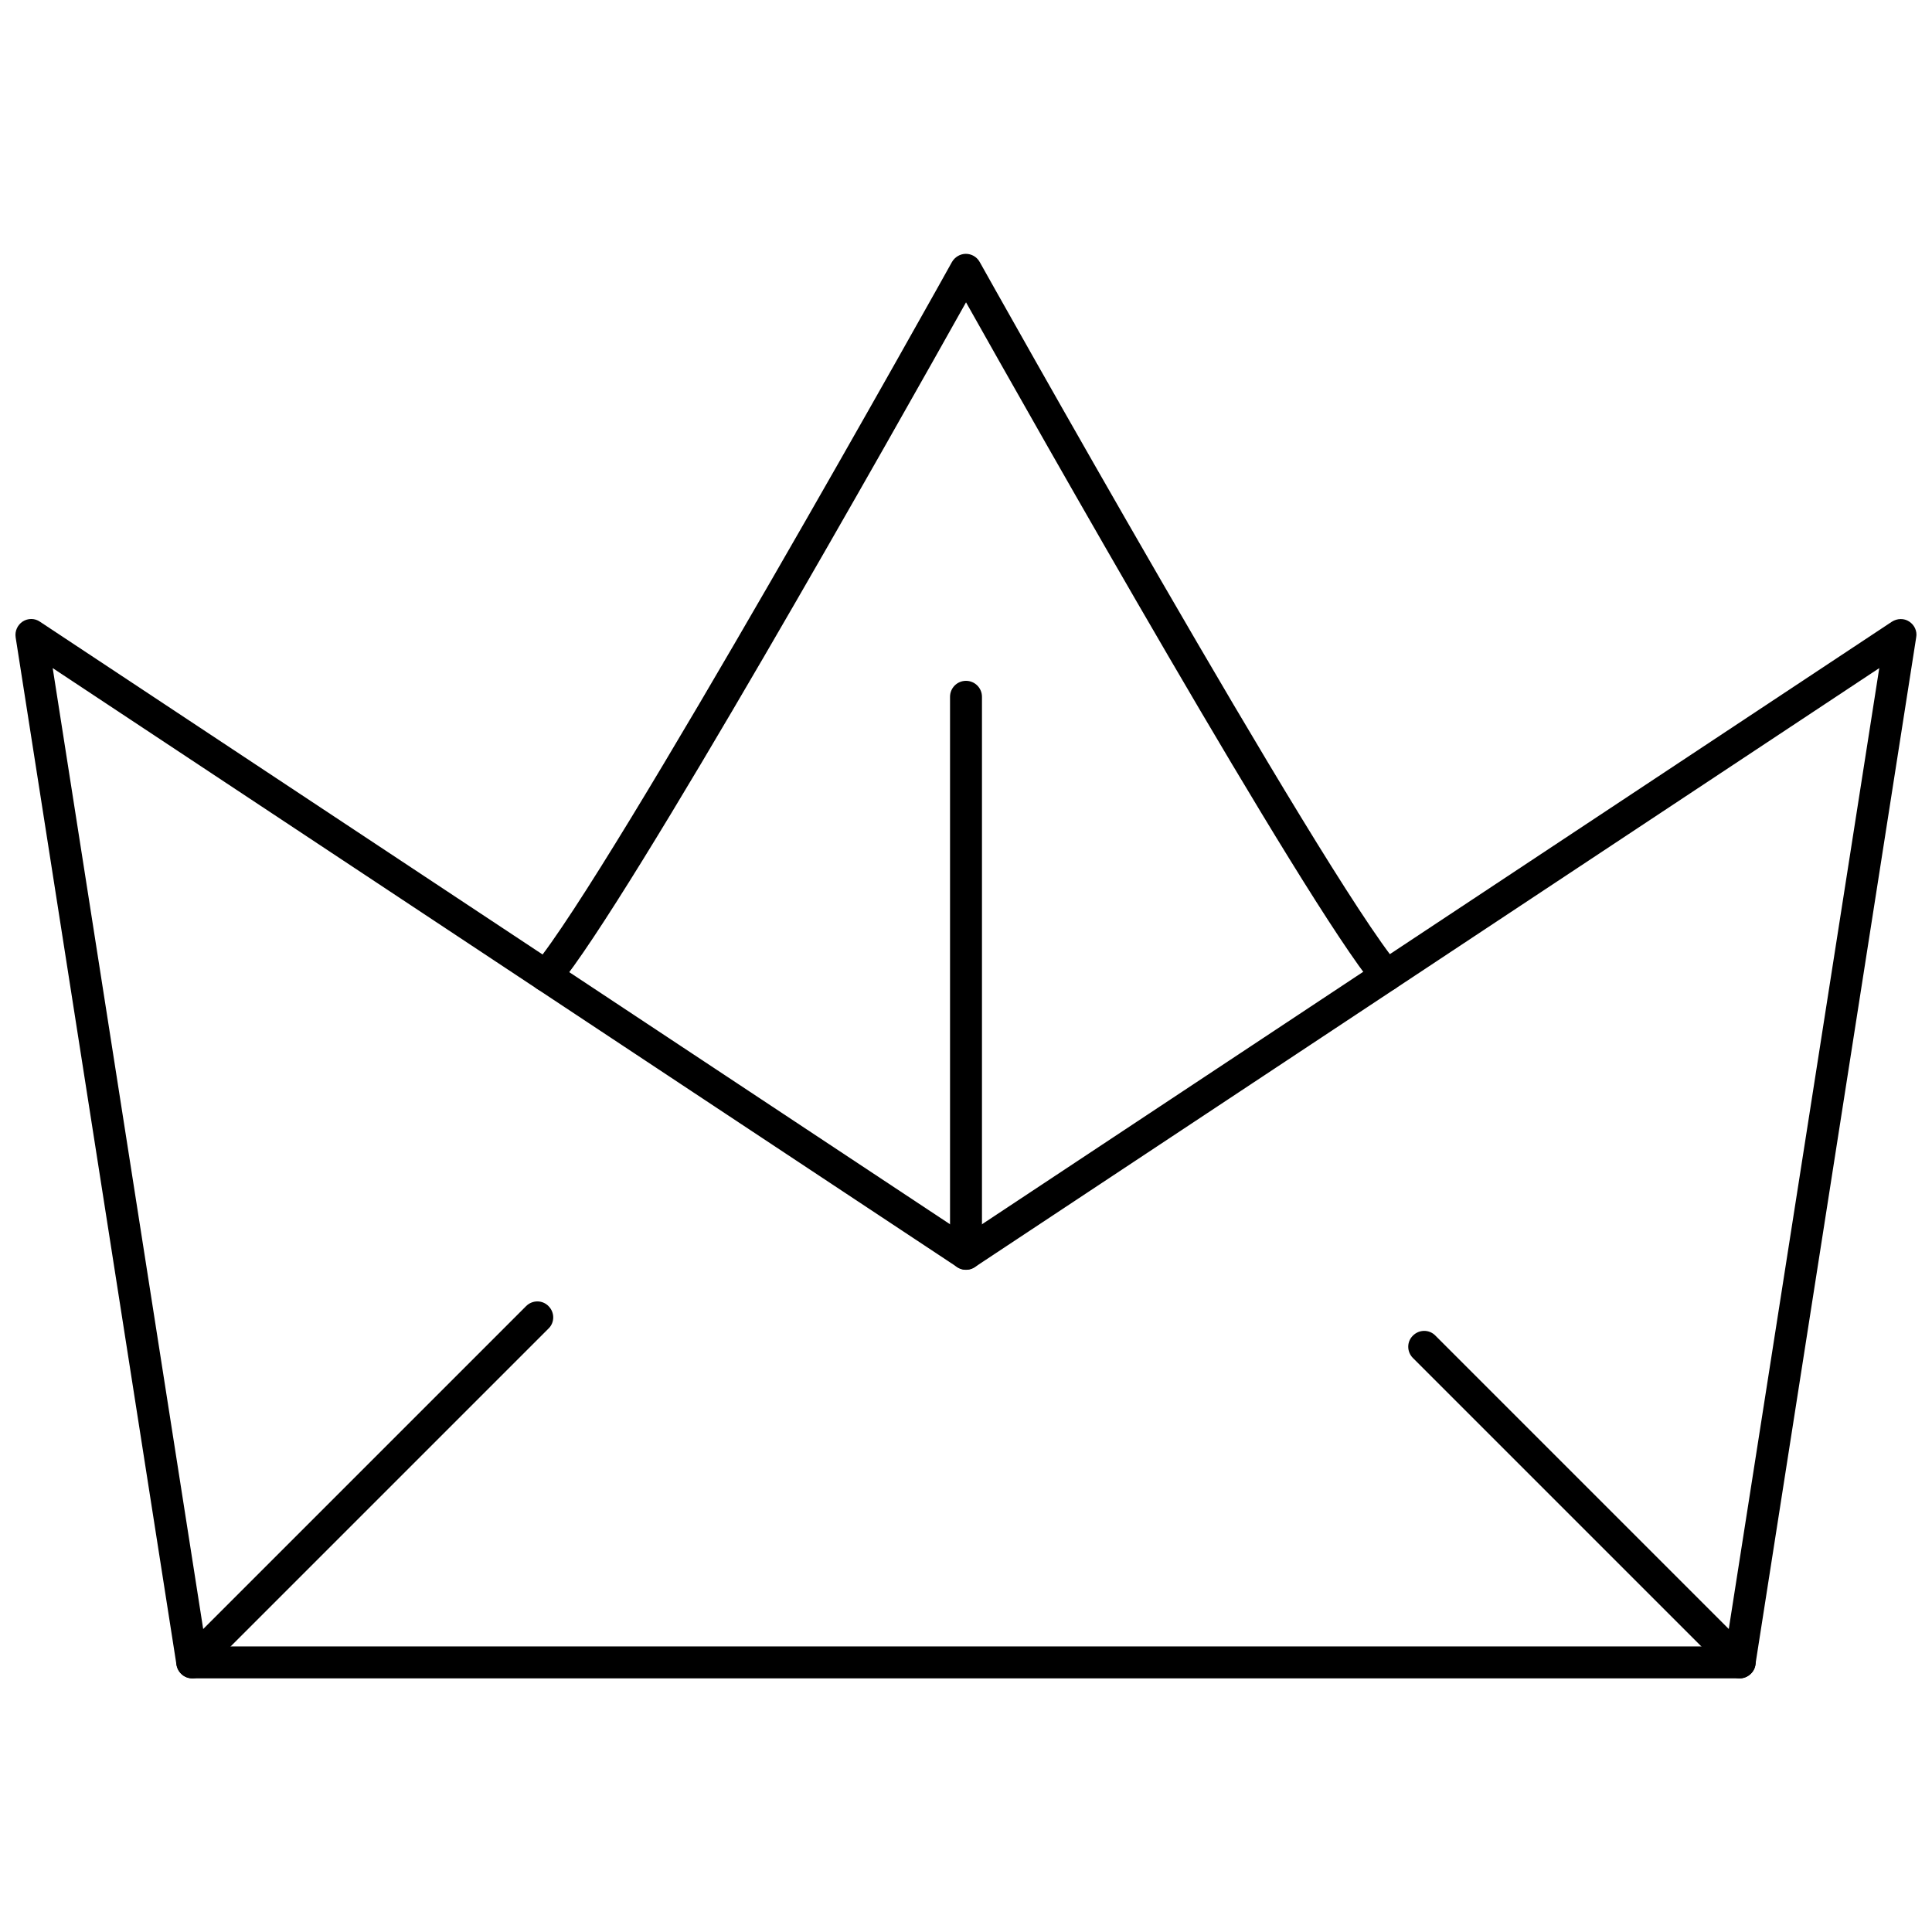 <?xml version="1.0" encoding="UTF-8"?>
<!-- Uploaded to: SVG Repo, www.svgrepo.com, Generator: SVG Repo Mixer Tools -->
<svg width="800px" height="800px" version="1.1" viewBox="144 144 512 512" xmlns="http://www.w3.org/2000/svg">
 <defs>
  <clipPath id="a">
   <path d="m148.09 308h503.81v281h-503.81z"/>
  </clipPath>
 </defs>
 <g clip-path="url(#a)">
  <path d="m605.05 588.78h-410.1c-2.066 0-3.828-1.512-4.18-3.578l-42.625-272.31c-0.25-1.664 0.504-3.273 1.863-4.18 1.41-0.906 3.223-0.906 4.586 0.051l245.41 162.48 245.36-162.48c1.41-0.906 3.223-0.957 4.586-0.051 1.41 0.906 2.168 2.57 1.863 4.18l-42.621 272.31c-0.305 2.019-2.07 3.582-4.133 3.582zm-406.48-8.465h402.85l40.605-259.26-239.71 158.75c-1.41 0.906-3.223 0.906-4.637 0l-239.71-158.75z"/>
 </g>
 <path d="m288.76 406.8c-0.957 0-1.914-0.301-2.719-0.957-1.762-1.512-2.016-4.133-0.555-5.945 20.402-24.434 109.93-184.85 110.79-186.46 0.754-1.309 2.168-2.168 3.68-2.168s2.922 0.805 3.68 2.168c0.906 1.613 90.586 161.93 110.99 186.36 1.512 1.762 1.258 4.434-0.555 5.945-1.812 1.512-4.434 1.258-5.945-0.504-18.645-22.52-90.691-150.14-108.12-181.12-17.383 31.035-89.273 158.75-108.02 181.22-0.859 0.961-2.019 1.465-3.227 1.465z"/>
 <path d="m400 480.51c-2.316 0-4.231-1.863-4.231-4.231v-147.62c0-2.316 1.863-4.231 4.231-4.231 2.316 0 4.231 1.863 4.231 4.231v147.62c0 2.316-1.914 4.231-4.231 4.231z"/>
 <path d="m194.95 588.78c-1.059 0-2.168-0.402-2.973-1.258-1.664-1.664-1.664-4.332 0-5.945l91.441-91.441c1.664-1.664 4.332-1.664 5.945 0 1.664 1.664 1.664 4.332 0 5.945l-91.441 91.438c-0.809 0.809-1.867 1.262-2.973 1.262z"/>
 <path d="m605.05 588.78c-1.059 0-2.168-0.402-2.973-1.258l-83.633-83.633c-1.664-1.664-1.664-4.332 0-5.945 1.664-1.664 4.332-1.664 5.945 0l83.633 83.633c1.664 1.664 1.664 4.332 0 5.945-0.809 0.805-1.918 1.258-2.973 1.258z"/>
</svg>